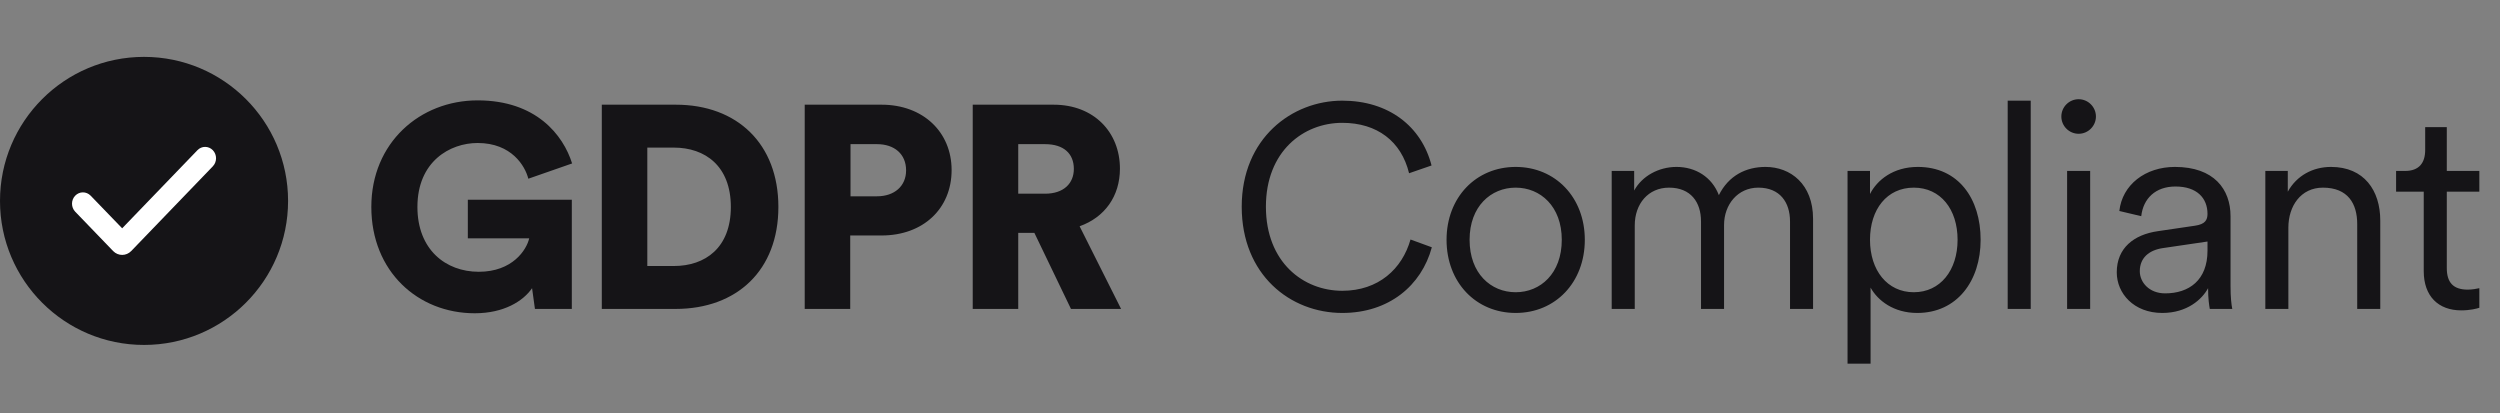 <?xml version="1.0" encoding="UTF-8"?> <svg xmlns="http://www.w3.org/2000/svg" width="121" height="20" viewBox="0 0 121 20" fill="none"><rect x="0" y="0" width="121" height="20" fill="#808080" stroke="none"/><path d="M27.676 14.952V9.668H22.643V11.536H25.613C25.487 12.094 24.804 13.154 23.173 13.154C21.569 13.154 20.203 12.08 20.203 10.017C20.203 7.814 21.778 6.921 23.117 6.921C24.762 6.921 25.417 8.037 25.571 8.65L27.69 7.911C27.258 6.531 25.947 4.858 23.117 4.858C20.328 4.858 17.972 6.907 17.972 10.017C17.972 13.14 20.231 15.162 22.977 15.162C24.386 15.162 25.32 14.576 25.752 13.948L25.891 14.952H27.676ZM31.33 12.875V7.144H32.613C34.132 7.144 35.373 8.037 35.373 10.017C35.373 11.996 34.132 12.875 32.613 12.875H31.33ZM32.696 14.952C35.68 14.952 37.674 13.07 37.674 10.017C37.674 6.963 35.68 5.067 32.71 5.067H29.127V14.952H32.696ZM41.165 9.501V6.977H42.447C43.284 6.977 43.855 7.451 43.855 8.246C43.855 9.013 43.284 9.501 42.447 9.501H41.165ZM42.67 11.397C44.678 11.397 46.058 10.1 46.058 8.232C46.058 6.392 44.678 5.067 42.67 5.067H38.948V14.952H41.151V11.397H42.67ZM51.835 14.952H54.261L52.253 10.951C53.466 10.519 54.205 9.501 54.205 8.162C54.205 6.406 52.95 5.067 50.998 5.067H47.08V14.952H49.283V11.271H50.064L51.835 14.952ZM49.283 9.375V6.977H50.58C51.486 6.977 51.974 7.437 51.974 8.176C51.974 8.873 51.486 9.375 50.58 9.375H49.283Z" fill="#151417"></path><path d="M6.971 16.695C10.821 16.695 13.943 13.574 13.943 9.724C13.943 5.874 10.821 2.753 6.971 2.753C3.121 2.753 0 5.874 0 9.724C0 13.574 3.121 16.695 6.971 16.695Z" fill="#151417"></path><path d="M5.475 12.15L3.64 10.246C3.434 10.031 3.434 9.685 3.64 9.471C3.845 9.258 4.178 9.257 4.385 9.468L4.387 9.47L5.913 11.05L9.555 7.27C9.759 7.057 10.092 7.056 10.298 7.267C10.3 7.268 10.301 7.27 10.302 7.271C10.509 7.487 10.508 7.834 10.301 8.05L6.351 12.15C6.111 12.399 5.72 12.401 5.478 12.153L5.475 12.15Z" fill="white"></path><path d="M64.965 15.147C67.223 15.147 68.799 13.823 69.301 11.969L68.269 11.592C67.865 13.014 66.721 14.074 64.965 14.074C63.082 14.074 61.27 12.694 61.27 10.003C61.27 7.326 63.082 5.945 64.965 5.945C66.651 5.945 67.823 6.838 68.199 8.385L69.287 8.009C68.799 6.113 67.209 4.872 64.965 4.872C62.525 4.872 60.099 6.698 60.099 10.003C60.099 13.307 62.455 15.147 64.965 15.147ZM73.359 8.079C71.435 8.079 70.013 9.556 70.013 11.606C70.013 13.669 71.435 15.147 73.359 15.147C75.283 15.147 76.705 13.669 76.705 11.606C76.705 9.556 75.283 8.079 73.359 8.079ZM73.359 9.082C74.558 9.082 75.59 9.989 75.59 11.606C75.59 13.237 74.558 14.144 73.359 14.144C72.16 14.144 71.128 13.237 71.128 11.606C71.128 9.989 72.16 9.082 73.359 9.082ZM79.094 8.274H78.006V14.952H79.122V10.909C79.122 9.863 79.777 9.082 80.781 9.082C81.841 9.082 82.329 9.793 82.329 10.714V14.952H83.444V10.895C83.444 9.891 84.113 9.082 85.103 9.082C86.149 9.082 86.637 9.793 86.637 10.714V14.952H87.752V10.588C87.752 8.915 86.665 8.079 85.452 8.079C84.504 8.079 83.667 8.497 83.193 9.445C82.858 8.567 82.064 8.079 81.144 8.079C80.279 8.079 79.47 8.525 79.094 9.222V8.274ZM90.536 17.601V13.921C90.885 14.548 91.651 15.147 92.795 15.147C94.719 15.147 95.862 13.6 95.862 11.606C95.862 9.612 94.788 8.079 92.823 8.079C91.637 8.079 90.857 8.706 90.508 9.389V8.274H89.421V17.601H90.536ZM92.627 14.144C91.345 14.144 90.508 13.084 90.508 11.606C90.508 10.128 91.331 9.082 92.627 9.082C93.924 9.082 94.747 10.128 94.747 11.606C94.747 13.084 93.91 14.144 92.627 14.144ZM98.287 14.952V4.872H97.172V14.952H98.287ZM101.164 14.952V8.274H100.048V14.952H101.164ZM99.769 5.639C99.769 6.099 100.146 6.475 100.606 6.475C101.066 6.475 101.443 6.099 101.443 5.639C101.443 5.179 101.066 4.802 100.606 4.802C100.146 4.802 99.769 5.179 99.769 5.639ZM102.451 13.181C102.451 14.199 103.273 15.147 104.654 15.147C105.853 15.147 106.578 14.492 106.871 13.948C106.871 14.464 106.926 14.799 106.954 14.952H108.042C108 14.743 107.958 14.395 107.958 13.837V10.463C107.958 9.166 107.163 8.079 105.267 8.079C103.831 8.079 102.716 8.943 102.576 10.212L103.636 10.463C103.733 9.612 104.319 9.027 105.295 9.027C106.341 9.027 106.843 9.598 106.843 10.351C106.843 10.644 106.731 10.853 106.243 10.923L104.445 11.188C103.273 11.355 102.451 12.01 102.451 13.181ZM104.793 14.199C104.026 14.199 103.566 13.669 103.566 13.126C103.566 12.47 104.026 12.108 104.668 12.01L106.843 11.69V12.136C106.843 13.558 105.95 14.199 104.793 14.199ZM110.757 11.02C110.757 9.975 111.357 9.082 112.43 9.082C113.643 9.082 114.089 9.863 114.089 10.839V14.952H115.205V10.672C115.205 9.222 114.424 8.079 112.821 8.079C111.942 8.079 111.161 8.497 110.729 9.278V8.274H109.642V14.952H110.757V11.02ZM118.425 6.154H117.379V7.256C117.379 7.883 117.086 8.274 116.403 8.274H115.971V9.278H117.309V13.126C117.309 14.339 118.02 15.022 119.122 15.022C119.554 15.022 119.875 14.938 120 14.896V13.948C119.889 13.976 119.638 14.018 119.442 14.018C118.731 14.018 118.425 13.669 118.425 12.972V9.278H120V8.274H118.425V6.154Z" fill="#151417"></path></svg> 